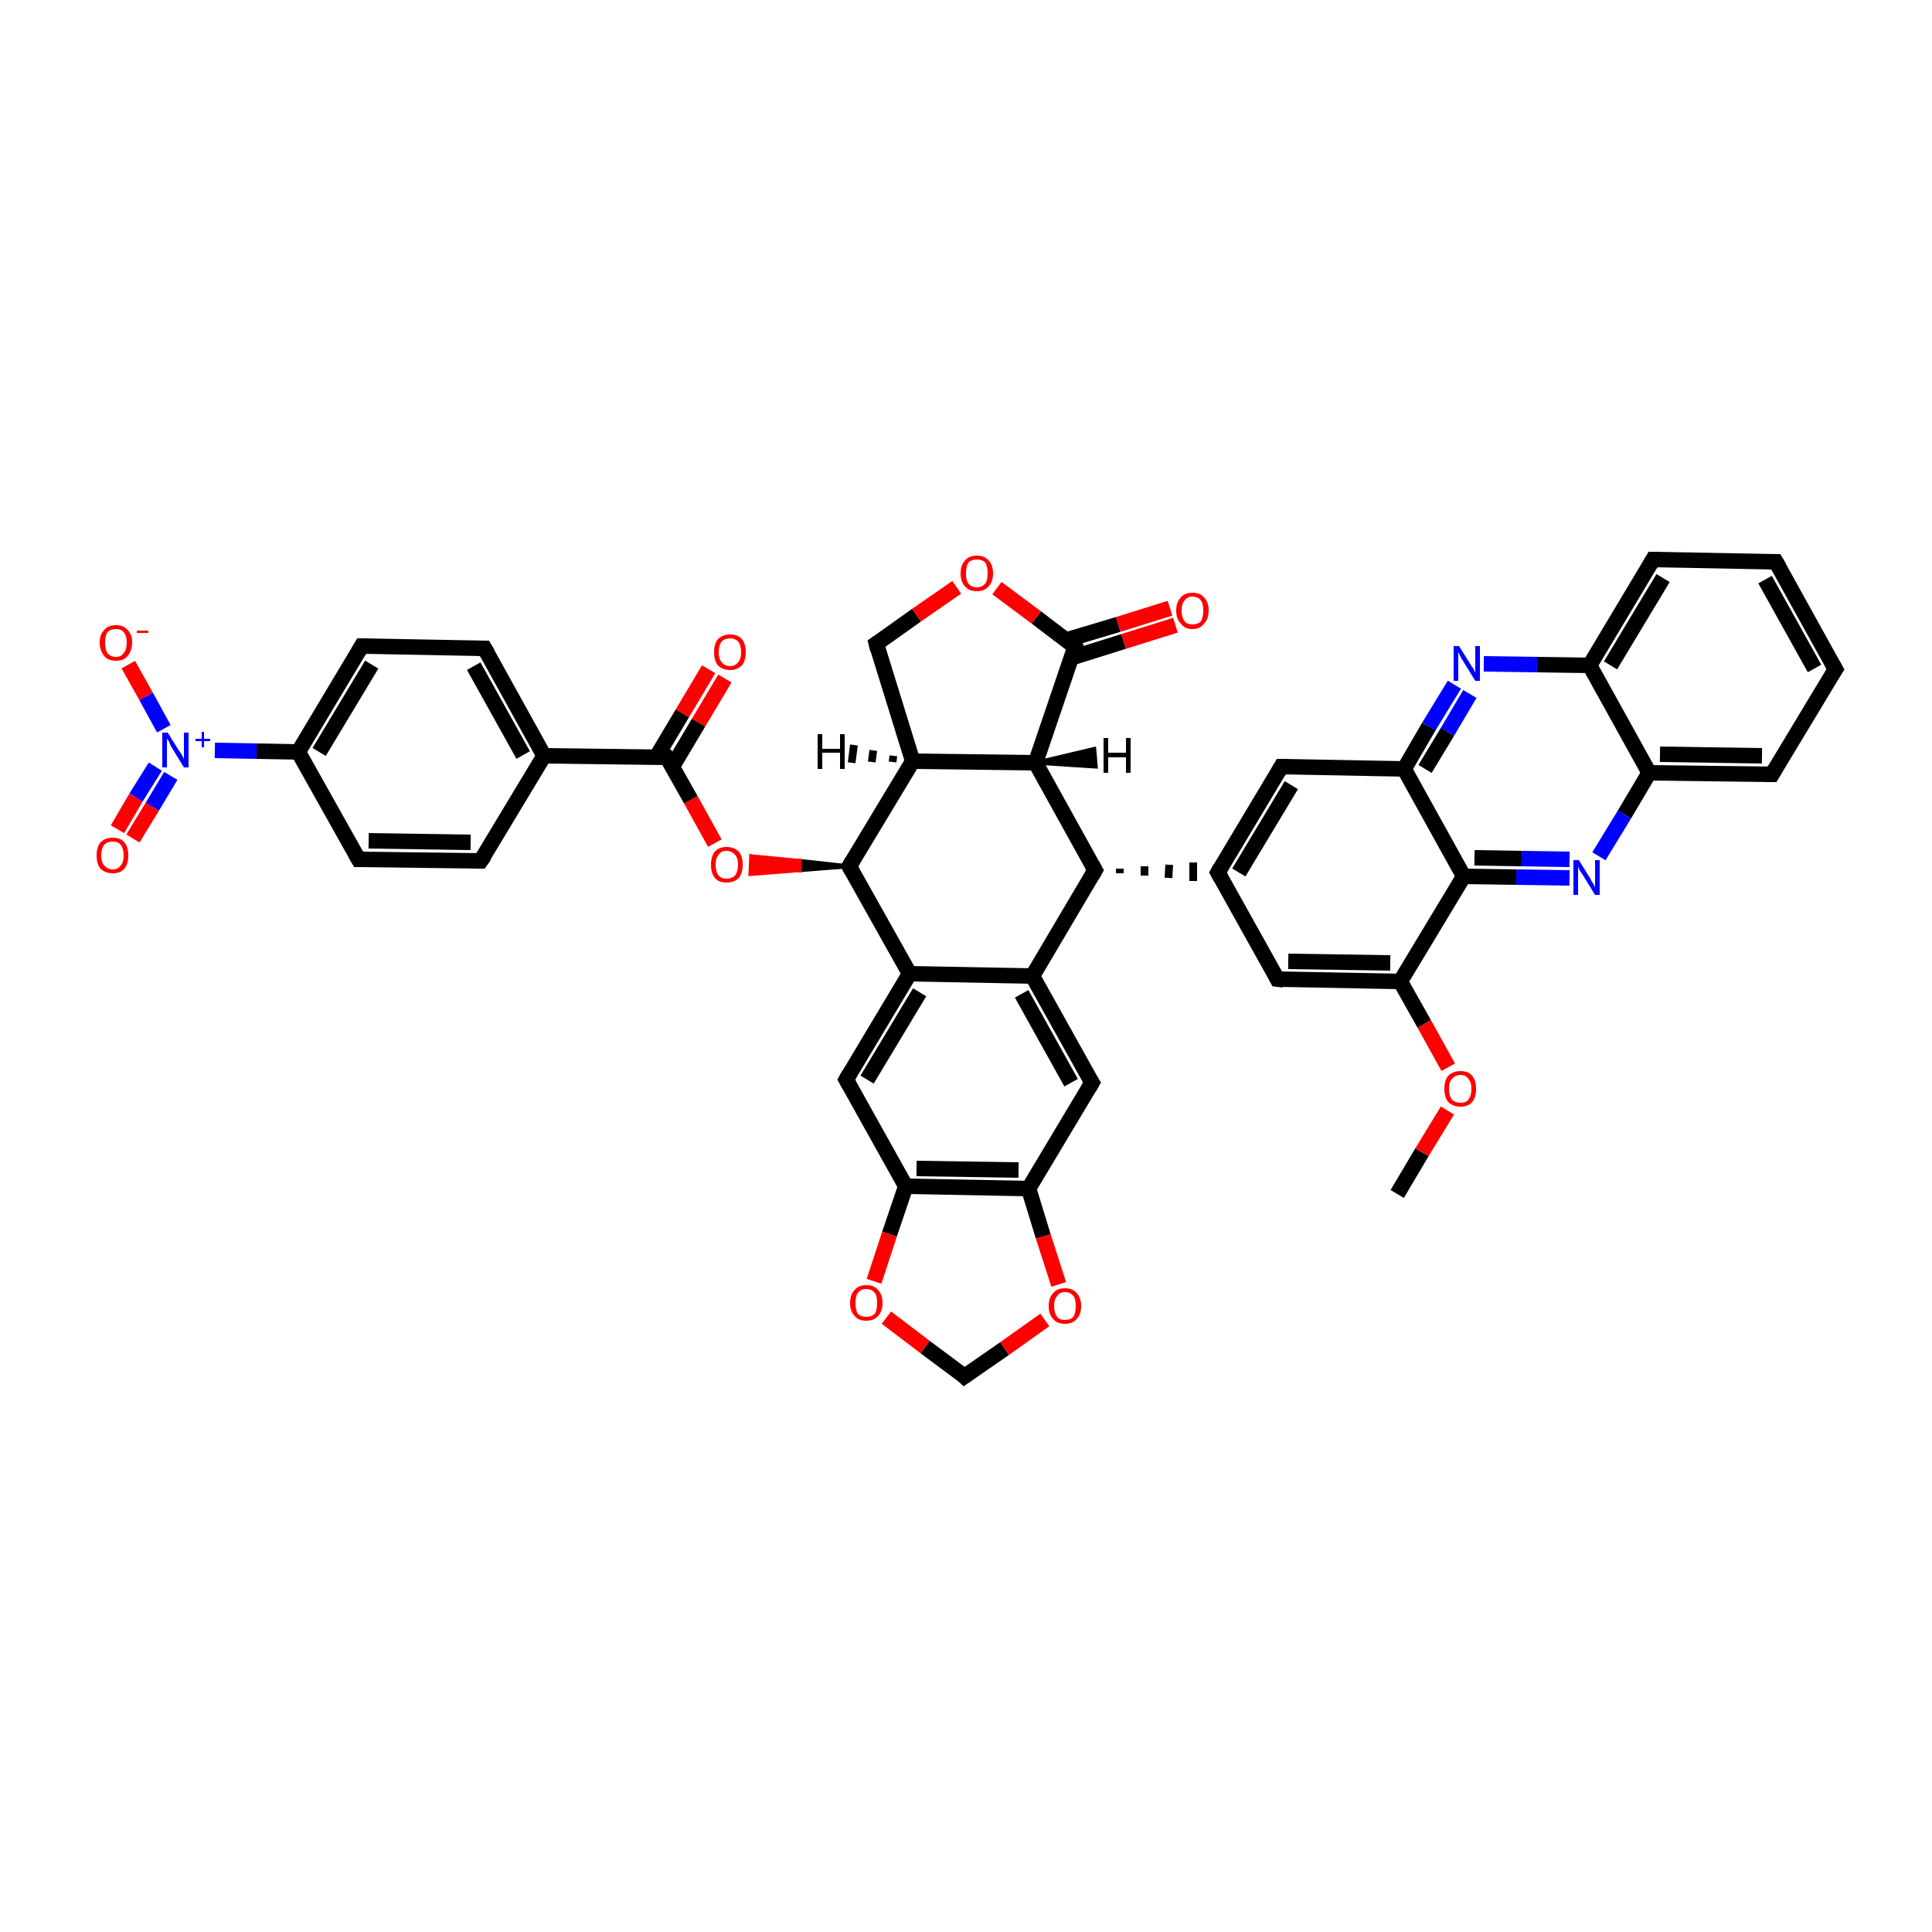<?xml version='1.0' encoding='iso-8859-1'?>
<svg version='1.1' baseProfile='full'
              xmlns='http://www.w3.org/2000/svg'
                      xmlns:rdkit='http://www.rdkit.org/xml'
                      xmlns:xlink='http://www.w3.org/1999/xlink'
                  xml:space='preserve'
width='250px' height='250px' viewBox='0 0 250 250'>
<!-- END OF HEADER -->
<rect style='opacity:1.0;fill:#FFFFFF;stroke:none' width='250.0' height='250.0' x='0.0' y='0.0'> </rect>
<path class='bond-0 atom-0 atom-40' d='M 180.8,154.5 L 184.0,149.1' style='fill:none;fill-rule:evenodd;stroke:#000000;stroke-width:2.0px;stroke-linecap:butt;stroke-linejoin:miter;stroke-opacity:1' />
<path class='bond-0 atom-0 atom-40' d='M 184.0,149.1 L 187.3,143.7' style='fill:none;fill-rule:evenodd;stroke:#FF0000;stroke-width:2.0px;stroke-linecap:butt;stroke-linejoin:miter;stroke-opacity:1' />
<path class='bond-1 atom-1 atom-2' d='M 229.8,72.7 L 237.5,86.6' style='fill:none;fill-rule:evenodd;stroke:#000000;stroke-width:2.0px;stroke-linecap:butt;stroke-linejoin:miter;stroke-opacity:1' />
<path class='bond-1 atom-1 atom-2' d='M 228.4,75.0 L 234.8,86.5' style='fill:none;fill-rule:evenodd;stroke:#000000;stroke-width:2.0px;stroke-linecap:butt;stroke-linejoin:miter;stroke-opacity:1' />
<path class='bond-2 atom-1 atom-3' d='M 229.8,72.7 L 213.9,72.4' style='fill:none;fill-rule:evenodd;stroke:#000000;stroke-width:2.0px;stroke-linecap:butt;stroke-linejoin:miter;stroke-opacity:1' />
<path class='bond-3 atom-2 atom-4' d='M 237.5,86.6 L 229.3,100.2' style='fill:none;fill-rule:evenodd;stroke:#000000;stroke-width:2.0px;stroke-linecap:butt;stroke-linejoin:miter;stroke-opacity:1' />
<path class='bond-4 atom-3 atom-21' d='M 213.9,72.4 L 205.7,86.1' style='fill:none;fill-rule:evenodd;stroke:#000000;stroke-width:2.0px;stroke-linecap:butt;stroke-linejoin:miter;stroke-opacity:1' />
<path class='bond-4 atom-3 atom-21' d='M 215.2,74.8 L 208.4,86.1' style='fill:none;fill-rule:evenodd;stroke:#000000;stroke-width:2.0px;stroke-linecap:butt;stroke-linejoin:miter;stroke-opacity:1' />
<path class='bond-5 atom-4 atom-22' d='M 229.3,100.2 L 213.4,100.0' style='fill:none;fill-rule:evenodd;stroke:#000000;stroke-width:2.0px;stroke-linecap:butt;stroke-linejoin:miter;stroke-opacity:1' />
<path class='bond-5 atom-4 atom-22' d='M 228.0,97.8 L 214.8,97.6' style='fill:none;fill-rule:evenodd;stroke:#000000;stroke-width:2.0px;stroke-linecap:butt;stroke-linejoin:miter;stroke-opacity:1' />
<path class='bond-6 atom-5 atom-7' d='M 62.2,111.4 L 46.4,111.2' style='fill:none;fill-rule:evenodd;stroke:#000000;stroke-width:2.0px;stroke-linecap:butt;stroke-linejoin:miter;stroke-opacity:1' />
<path class='bond-6 atom-5 atom-7' d='M 60.9,109.0 L 47.7,108.8' style='fill:none;fill-rule:evenodd;stroke:#000000;stroke-width:2.0px;stroke-linecap:butt;stroke-linejoin:miter;stroke-opacity:1' />
<path class='bond-7 atom-5 atom-15' d='M 62.2,111.4 L 70.4,97.8' style='fill:none;fill-rule:evenodd;stroke:#000000;stroke-width:2.0px;stroke-linecap:butt;stroke-linejoin:miter;stroke-opacity:1' />
<path class='bond-8 atom-6 atom-8' d='M 62.7,83.9 L 46.8,83.6' style='fill:none;fill-rule:evenodd;stroke:#000000;stroke-width:2.0px;stroke-linecap:butt;stroke-linejoin:miter;stroke-opacity:1' />
<path class='bond-9 atom-6 atom-15' d='M 62.7,83.9 L 70.4,97.8' style='fill:none;fill-rule:evenodd;stroke:#000000;stroke-width:2.0px;stroke-linecap:butt;stroke-linejoin:miter;stroke-opacity:1' />
<path class='bond-9 atom-6 atom-15' d='M 61.3,86.2 L 67.7,97.7' style='fill:none;fill-rule:evenodd;stroke:#000000;stroke-width:2.0px;stroke-linecap:butt;stroke-linejoin:miter;stroke-opacity:1' />
<path class='bond-10 atom-7 atom-17' d='M 46.4,111.2 L 38.6,97.3' style='fill:none;fill-rule:evenodd;stroke:#000000;stroke-width:2.0px;stroke-linecap:butt;stroke-linejoin:miter;stroke-opacity:1' />
<path class='bond-11 atom-8 atom-17' d='M 46.8,83.6 L 38.6,97.3' style='fill:none;fill-rule:evenodd;stroke:#000000;stroke-width:2.0px;stroke-linecap:butt;stroke-linejoin:miter;stroke-opacity:1' />
<path class='bond-11 atom-8 atom-17' d='M 48.1,86.0 L 41.3,97.3' style='fill:none;fill-rule:evenodd;stroke:#000000;stroke-width:2.0px;stroke-linecap:butt;stroke-linejoin:miter;stroke-opacity:1' />
<path class='bond-12 atom-9 atom-16' d='M 165.8,99.2 L 157.6,112.9' style='fill:none;fill-rule:evenodd;stroke:#000000;stroke-width:2.0px;stroke-linecap:butt;stroke-linejoin:miter;stroke-opacity:1' />
<path class='bond-12 atom-9 atom-16' d='M 167.1,101.6 L 160.3,112.9' style='fill:none;fill-rule:evenodd;stroke:#000000;stroke-width:2.0px;stroke-linecap:butt;stroke-linejoin:miter;stroke-opacity:1' />
<path class='bond-13 atom-9 atom-23' d='M 165.8,99.2 L 181.7,99.5' style='fill:none;fill-rule:evenodd;stroke:#000000;stroke-width:2.0px;stroke-linecap:butt;stroke-linejoin:miter;stroke-opacity:1' />
<path class='bond-14 atom-10 atom-16' d='M 165.3,126.7 L 157.6,112.9' style='fill:none;fill-rule:evenodd;stroke:#000000;stroke-width:2.0px;stroke-linecap:butt;stroke-linejoin:miter;stroke-opacity:1' />
<path class='bond-15 atom-10 atom-26' d='M 165.3,126.7 L 181.2,127.0' style='fill:none;fill-rule:evenodd;stroke:#000000;stroke-width:2.0px;stroke-linecap:butt;stroke-linejoin:miter;stroke-opacity:1' />
<path class='bond-15 atom-10 atom-26' d='M 166.7,124.4 L 179.9,124.6' style='fill:none;fill-rule:evenodd;stroke:#000000;stroke-width:2.0px;stroke-linecap:butt;stroke-linejoin:miter;stroke-opacity:1' />
<path class='bond-16 atom-11 atom-18' d='M 141.3,140.1 L 133.6,126.3' style='fill:none;fill-rule:evenodd;stroke:#000000;stroke-width:2.0px;stroke-linecap:butt;stroke-linejoin:miter;stroke-opacity:1' />
<path class='bond-16 atom-11 atom-18' d='M 138.6,140.1 L 132.2,128.6' style='fill:none;fill-rule:evenodd;stroke:#000000;stroke-width:2.0px;stroke-linecap:butt;stroke-linejoin:miter;stroke-opacity:1' />
<path class='bond-17 atom-11 atom-24' d='M 141.3,140.1 L 133.1,153.8' style='fill:none;fill-rule:evenodd;stroke:#000000;stroke-width:2.0px;stroke-linecap:butt;stroke-linejoin:miter;stroke-opacity:1' />
<path class='bond-18 atom-12 atom-19' d='M 109.5,139.7 L 117.7,126.0' style='fill:none;fill-rule:evenodd;stroke:#000000;stroke-width:2.0px;stroke-linecap:butt;stroke-linejoin:miter;stroke-opacity:1' />
<path class='bond-18 atom-12 atom-19' d='M 112.2,139.7 L 119.0,128.4' style='fill:none;fill-rule:evenodd;stroke:#000000;stroke-width:2.0px;stroke-linecap:butt;stroke-linejoin:miter;stroke-opacity:1' />
<path class='bond-19 atom-12 atom-25' d='M 109.5,139.7 L 117.2,153.5' style='fill:none;fill-rule:evenodd;stroke:#000000;stroke-width:2.0px;stroke-linecap:butt;stroke-linejoin:miter;stroke-opacity:1' />
<path class='bond-20 atom-13 atom-20' d='M 113.4,83.3 L 118.1,98.5' style='fill:none;fill-rule:evenodd;stroke:#000000;stroke-width:2.0px;stroke-linecap:butt;stroke-linejoin:miter;stroke-opacity:1' />
<path class='bond-21 atom-13 atom-41' d='M 113.4,83.3 L 118.6,79.6' style='fill:none;fill-rule:evenodd;stroke:#000000;stroke-width:2.0px;stroke-linecap:butt;stroke-linejoin:miter;stroke-opacity:1' />
<path class='bond-21 atom-13 atom-41' d='M 118.6,79.6 L 123.8,76.0' style='fill:none;fill-rule:evenodd;stroke:#FF0000;stroke-width:2.0px;stroke-linecap:butt;stroke-linejoin:miter;stroke-opacity:1' />
<path class='bond-22 atom-14 atom-42' d='M 124.8,178.1 L 130.0,174.5' style='fill:none;fill-rule:evenodd;stroke:#000000;stroke-width:2.0px;stroke-linecap:butt;stroke-linejoin:miter;stroke-opacity:1' />
<path class='bond-22 atom-14 atom-42' d='M 130.0,174.5 L 135.2,170.8' style='fill:none;fill-rule:evenodd;stroke:#FF0000;stroke-width:2.0px;stroke-linecap:butt;stroke-linejoin:miter;stroke-opacity:1' />
<path class='bond-23 atom-14 atom-43' d='M 124.8,178.1 L 119.7,174.3' style='fill:none;fill-rule:evenodd;stroke:#000000;stroke-width:2.0px;stroke-linecap:butt;stroke-linejoin:miter;stroke-opacity:1' />
<path class='bond-23 atom-14 atom-43' d='M 119.7,174.3 L 114.7,170.5' style='fill:none;fill-rule:evenodd;stroke:#FF0000;stroke-width:2.0px;stroke-linecap:butt;stroke-linejoin:miter;stroke-opacity:1' />
<path class='bond-24 atom-15 atom-31' d='M 70.4,97.8 L 86.3,98.0' style='fill:none;fill-rule:evenodd;stroke:#000000;stroke-width:2.0px;stroke-linecap:butt;stroke-linejoin:miter;stroke-opacity:1' />
<path class='bond-25 atom-27 atom-16' d='M 144.9,113.0 L 144.9,112.4' style='fill:none;fill-rule:evenodd;stroke:#000000;stroke-width:1.0px;stroke-linecap:butt;stroke-linejoin:miter;stroke-opacity:1' />
<path class='bond-25 atom-27 atom-16' d='M 148.1,113.3 L 148.1,112.1' style='fill:none;fill-rule:evenodd;stroke:#000000;stroke-width:1.0px;stroke-linecap:butt;stroke-linejoin:miter;stroke-opacity:1' />
<path class='bond-25 atom-27 atom-16' d='M 151.2,113.6 L 151.3,111.9' style='fill:none;fill-rule:evenodd;stroke:#000000;stroke-width:1.0px;stroke-linecap:butt;stroke-linejoin:miter;stroke-opacity:1' />
<path class='bond-25 atom-27 atom-16' d='M 154.4,114.0 L 154.4,111.6' style='fill:none;fill-rule:evenodd;stroke:#000000;stroke-width:1.0px;stroke-linecap:butt;stroke-linejoin:miter;stroke-opacity:1' />
<path class='bond-26 atom-17 atom-35' d='M 38.6,97.3 L 33.2,97.2' style='fill:none;fill-rule:evenodd;stroke:#000000;stroke-width:2.0px;stroke-linecap:butt;stroke-linejoin:miter;stroke-opacity:1' />
<path class='bond-26 atom-17 atom-35' d='M 33.2,97.2 L 27.8,97.1' style='fill:none;fill-rule:evenodd;stroke:#0000FF;stroke-width:2.0px;stroke-linecap:butt;stroke-linejoin:miter;stroke-opacity:1' />
<path class='bond-27 atom-18 atom-19' d='M 133.6,126.3 L 117.7,126.0' style='fill:none;fill-rule:evenodd;stroke:#000000;stroke-width:2.0px;stroke-linecap:butt;stroke-linejoin:miter;stroke-opacity:1' />
<path class='bond-28 atom-18 atom-27' d='M 133.6,126.3 L 141.7,112.6' style='fill:none;fill-rule:evenodd;stroke:#000000;stroke-width:2.0px;stroke-linecap:butt;stroke-linejoin:miter;stroke-opacity:1' />
<path class='bond-29 atom-19 atom-30' d='M 117.7,126.0 L 109.9,112.1' style='fill:none;fill-rule:evenodd;stroke:#000000;stroke-width:2.0px;stroke-linecap:butt;stroke-linejoin:miter;stroke-opacity:1' />
<path class='bond-30 atom-20 atom-28' d='M 118.1,98.5 L 134.0,98.7' style='fill:none;fill-rule:evenodd;stroke:#000000;stroke-width:2.0px;stroke-linecap:butt;stroke-linejoin:miter;stroke-opacity:1' />
<path class='bond-31 atom-20 atom-30' d='M 118.1,98.5 L 109.9,112.1' style='fill:none;fill-rule:evenodd;stroke:#000000;stroke-width:2.0px;stroke-linecap:butt;stroke-linejoin:miter;stroke-opacity:1' />
<path class='bond-32 atom-21 atom-22' d='M 205.7,86.1 L 213.4,100.0' style='fill:none;fill-rule:evenodd;stroke:#000000;stroke-width:2.0px;stroke-linecap:butt;stroke-linejoin:miter;stroke-opacity:1' />
<path class='bond-33 atom-21 atom-33' d='M 205.7,86.1 L 198.9,86.0' style='fill:none;fill-rule:evenodd;stroke:#000000;stroke-width:2.0px;stroke-linecap:butt;stroke-linejoin:miter;stroke-opacity:1' />
<path class='bond-33 atom-21 atom-33' d='M 198.9,86.0 L 192.0,85.9' style='fill:none;fill-rule:evenodd;stroke:#0000FF;stroke-width:2.0px;stroke-linecap:butt;stroke-linejoin:miter;stroke-opacity:1' />
<path class='bond-34 atom-22 atom-34' d='M 213.4,100.0 L 210.2,105.4' style='fill:none;fill-rule:evenodd;stroke:#000000;stroke-width:2.0px;stroke-linecap:butt;stroke-linejoin:miter;stroke-opacity:1' />
<path class='bond-34 atom-22 atom-34' d='M 210.2,105.4 L 206.9,110.8' style='fill:none;fill-rule:evenodd;stroke:#0000FF;stroke-width:2.0px;stroke-linecap:butt;stroke-linejoin:miter;stroke-opacity:1' />
<path class='bond-35 atom-23 atom-29' d='M 181.7,99.5 L 189.4,113.4' style='fill:none;fill-rule:evenodd;stroke:#000000;stroke-width:2.0px;stroke-linecap:butt;stroke-linejoin:miter;stroke-opacity:1' />
<path class='bond-36 atom-23 atom-33' d='M 181.7,99.5 L 184.9,94.0' style='fill:none;fill-rule:evenodd;stroke:#000000;stroke-width:2.0px;stroke-linecap:butt;stroke-linejoin:miter;stroke-opacity:1' />
<path class='bond-36 atom-23 atom-33' d='M 184.9,94.0 L 188.2,88.6' style='fill:none;fill-rule:evenodd;stroke:#0000FF;stroke-width:2.0px;stroke-linecap:butt;stroke-linejoin:miter;stroke-opacity:1' />
<path class='bond-36 atom-23 atom-33' d='M 184.4,99.5 L 187.3,94.7' style='fill:none;fill-rule:evenodd;stroke:#000000;stroke-width:2.0px;stroke-linecap:butt;stroke-linejoin:miter;stroke-opacity:1' />
<path class='bond-36 atom-23 atom-33' d='M 187.3,94.7 L 190.2,89.8' style='fill:none;fill-rule:evenodd;stroke:#0000FF;stroke-width:2.0px;stroke-linecap:butt;stroke-linejoin:miter;stroke-opacity:1' />
<path class='bond-37 atom-24 atom-25' d='M 133.1,153.8 L 117.2,153.5' style='fill:none;fill-rule:evenodd;stroke:#000000;stroke-width:2.0px;stroke-linecap:butt;stroke-linejoin:miter;stroke-opacity:1' />
<path class='bond-37 atom-24 atom-25' d='M 131.8,151.4 L 118.6,151.2' style='fill:none;fill-rule:evenodd;stroke:#000000;stroke-width:2.0px;stroke-linecap:butt;stroke-linejoin:miter;stroke-opacity:1' />
<path class='bond-38 atom-24 atom-42' d='M 133.1,153.8 L 135.0,160.0' style='fill:none;fill-rule:evenodd;stroke:#000000;stroke-width:2.0px;stroke-linecap:butt;stroke-linejoin:miter;stroke-opacity:1' />
<path class='bond-38 atom-24 atom-42' d='M 135.0,160.0 L 137.0,166.2' style='fill:none;fill-rule:evenodd;stroke:#FF0000;stroke-width:2.0px;stroke-linecap:butt;stroke-linejoin:miter;stroke-opacity:1' />
<path class='bond-39 atom-25 atom-43' d='M 117.2,153.5 L 115.1,159.7' style='fill:none;fill-rule:evenodd;stroke:#000000;stroke-width:2.0px;stroke-linecap:butt;stroke-linejoin:miter;stroke-opacity:1' />
<path class='bond-39 atom-25 atom-43' d='M 115.1,159.7 L 113.1,165.8' style='fill:none;fill-rule:evenodd;stroke:#FF0000;stroke-width:2.0px;stroke-linecap:butt;stroke-linejoin:miter;stroke-opacity:1' />
<path class='bond-40 atom-26 atom-29' d='M 181.2,127.0 L 189.4,113.4' style='fill:none;fill-rule:evenodd;stroke:#000000;stroke-width:2.0px;stroke-linecap:butt;stroke-linejoin:miter;stroke-opacity:1' />
<path class='bond-41 atom-26 atom-40' d='M 181.2,127.0 L 184.3,132.5' style='fill:none;fill-rule:evenodd;stroke:#000000;stroke-width:2.0px;stroke-linecap:butt;stroke-linejoin:miter;stroke-opacity:1' />
<path class='bond-41 atom-26 atom-40' d='M 184.3,132.5 L 187.4,138.1' style='fill:none;fill-rule:evenodd;stroke:#FF0000;stroke-width:2.0px;stroke-linecap:butt;stroke-linejoin:miter;stroke-opacity:1' />
<path class='bond-42 atom-27 atom-28' d='M 141.7,112.6 L 134.0,98.7' style='fill:none;fill-rule:evenodd;stroke:#000000;stroke-width:2.0px;stroke-linecap:butt;stroke-linejoin:miter;stroke-opacity:1' />
<path class='bond-43 atom-28 atom-32' d='M 134.0,98.7 L 139.1,83.7' style='fill:none;fill-rule:evenodd;stroke:#000000;stroke-width:2.0px;stroke-linecap:butt;stroke-linejoin:miter;stroke-opacity:1' />
<path class='bond-44 atom-29 atom-34' d='M 189.4,113.4 L 196.2,113.5' style='fill:none;fill-rule:evenodd;stroke:#000000;stroke-width:2.0px;stroke-linecap:butt;stroke-linejoin:miter;stroke-opacity:1' />
<path class='bond-44 atom-29 atom-34' d='M 196.2,113.5 L 203.1,113.6' style='fill:none;fill-rule:evenodd;stroke:#0000FF;stroke-width:2.0px;stroke-linecap:butt;stroke-linejoin:miter;stroke-opacity:1' />
<path class='bond-44 atom-29 atom-34' d='M 190.8,111.0 L 196.9,111.1' style='fill:none;fill-rule:evenodd;stroke:#000000;stroke-width:2.0px;stroke-linecap:butt;stroke-linejoin:miter;stroke-opacity:1' />
<path class='bond-44 atom-29 atom-34' d='M 196.9,111.1 L 203.1,111.2' style='fill:none;fill-rule:evenodd;stroke:#0000FF;stroke-width:2.0px;stroke-linecap:butt;stroke-linejoin:miter;stroke-opacity:1' />
<path class='bond-45 atom-30 atom-44' d='M 109.9,112.1 L 103.5,112.6 L 103.5,111.4 Z' style='fill:#000000;fill-rule:evenodd;fill-opacity:1;stroke:#000000;stroke-width:0.5px;stroke-linecap:butt;stroke-linejoin:miter;stroke-opacity:1;' />
<path class='bond-45 atom-30 atom-44' d='M 103.5,112.6 L 97.2,110.8 L 97.1,113.1 Z' style='fill:#FF0000;fill-rule:evenodd;fill-opacity:1;stroke:#FF0000;stroke-width:0.5px;stroke-linecap:butt;stroke-linejoin:miter;stroke-opacity:1;' />
<path class='bond-45 atom-30 atom-44' d='M 103.5,112.6 L 103.5,111.4 L 97.2,110.8 Z' style='fill:#FF0000;fill-rule:evenodd;fill-opacity:1;stroke:#FF0000;stroke-width:0.5px;stroke-linecap:butt;stroke-linejoin:miter;stroke-opacity:1;' />
<path class='bond-46 atom-31 atom-36' d='M 87.0,99.2 L 90.4,93.5' style='fill:none;fill-rule:evenodd;stroke:#000000;stroke-width:2.0px;stroke-linecap:butt;stroke-linejoin:miter;stroke-opacity:1' />
<path class='bond-46 atom-31 atom-36' d='M 90.4,93.5 L 93.8,87.8' style='fill:none;fill-rule:evenodd;stroke:#FF0000;stroke-width:2.0px;stroke-linecap:butt;stroke-linejoin:miter;stroke-opacity:1' />
<path class='bond-46 atom-31 atom-36' d='M 84.9,98.0 L 88.3,92.3' style='fill:none;fill-rule:evenodd;stroke:#000000;stroke-width:2.0px;stroke-linecap:butt;stroke-linejoin:miter;stroke-opacity:1' />
<path class='bond-46 atom-31 atom-36' d='M 88.3,92.3 L 91.7,86.6' style='fill:none;fill-rule:evenodd;stroke:#FF0000;stroke-width:2.0px;stroke-linecap:butt;stroke-linejoin:miter;stroke-opacity:1' />
<path class='bond-47 atom-31 atom-44' d='M 86.3,98.0 L 89.4,103.5' style='fill:none;fill-rule:evenodd;stroke:#000000;stroke-width:2.0px;stroke-linecap:butt;stroke-linejoin:miter;stroke-opacity:1' />
<path class='bond-47 atom-31 atom-44' d='M 89.4,103.5 L 92.5,109.1' style='fill:none;fill-rule:evenodd;stroke:#FF0000;stroke-width:2.0px;stroke-linecap:butt;stroke-linejoin:miter;stroke-opacity:1' />
<path class='bond-48 atom-32 atom-37' d='M 138.7,85.1 L 145.4,83.0' style='fill:none;fill-rule:evenodd;stroke:#000000;stroke-width:2.0px;stroke-linecap:butt;stroke-linejoin:miter;stroke-opacity:1' />
<path class='bond-48 atom-32 atom-37' d='M 145.4,83.0 L 152.1,80.9' style='fill:none;fill-rule:evenodd;stroke:#FF0000;stroke-width:2.0px;stroke-linecap:butt;stroke-linejoin:miter;stroke-opacity:1' />
<path class='bond-48 atom-32 atom-37' d='M 138.0,82.8 L 144.7,80.8' style='fill:none;fill-rule:evenodd;stroke:#000000;stroke-width:2.0px;stroke-linecap:butt;stroke-linejoin:miter;stroke-opacity:1' />
<path class='bond-48 atom-32 atom-37' d='M 144.7,80.8 L 151.4,78.7' style='fill:none;fill-rule:evenodd;stroke:#FF0000;stroke-width:2.0px;stroke-linecap:butt;stroke-linejoin:miter;stroke-opacity:1' />
<path class='bond-49 atom-32 atom-41' d='M 139.1,83.7 L 134.1,79.9' style='fill:none;fill-rule:evenodd;stroke:#000000;stroke-width:2.0px;stroke-linecap:butt;stroke-linejoin:miter;stroke-opacity:1' />
<path class='bond-49 atom-32 atom-41' d='M 134.1,79.9 L 129.0,76.1' style='fill:none;fill-rule:evenodd;stroke:#FF0000;stroke-width:2.0px;stroke-linecap:butt;stroke-linejoin:miter;stroke-opacity:1' />
<path class='bond-50 atom-35 atom-38' d='M 21.2,94.3 L 18.9,90.1' style='fill:none;fill-rule:evenodd;stroke:#0000FF;stroke-width:2.0px;stroke-linecap:butt;stroke-linejoin:miter;stroke-opacity:1' />
<path class='bond-50 atom-35 atom-38' d='M 18.9,90.1 L 16.6,86.0' style='fill:none;fill-rule:evenodd;stroke:#FF0000;stroke-width:2.0px;stroke-linecap:butt;stroke-linejoin:miter;stroke-opacity:1' />
<path class='bond-51 atom-35 atom-39' d='M 20.1,99.2 L 17.6,103.2' style='fill:none;fill-rule:evenodd;stroke:#0000FF;stroke-width:2.0px;stroke-linecap:butt;stroke-linejoin:miter;stroke-opacity:1' />
<path class='bond-51 atom-35 atom-39' d='M 17.6,103.2 L 15.2,107.3' style='fill:none;fill-rule:evenodd;stroke:#FF0000;stroke-width:2.0px;stroke-linecap:butt;stroke-linejoin:miter;stroke-opacity:1' />
<path class='bond-51 atom-35 atom-39' d='M 22.1,100.4 L 19.7,104.4' style='fill:none;fill-rule:evenodd;stroke:#0000FF;stroke-width:2.0px;stroke-linecap:butt;stroke-linejoin:miter;stroke-opacity:1' />
<path class='bond-51 atom-35 atom-39' d='M 19.7,104.4 L 17.2,108.5' style='fill:none;fill-rule:evenodd;stroke:#FF0000;stroke-width:2.0px;stroke-linecap:butt;stroke-linejoin:miter;stroke-opacity:1' />
<path class='bond-52 atom-20 atom-45' d='M 115.5,98.6 L 115.6,97.8' style='fill:none;fill-rule:evenodd;stroke:#000000;stroke-width:1.0px;stroke-linecap:butt;stroke-linejoin:miter;stroke-opacity:1' />
<path class='bond-52 atom-20 atom-45' d='M 112.8,98.6 L 113.0,97.1' style='fill:none;fill-rule:evenodd;stroke:#000000;stroke-width:1.0px;stroke-linecap:butt;stroke-linejoin:miter;stroke-opacity:1' />
<path class='bond-52 atom-20 atom-45' d='M 110.2,98.7 L 110.5,96.4' style='fill:none;fill-rule:evenodd;stroke:#000000;stroke-width:1.0px;stroke-linecap:butt;stroke-linejoin:miter;stroke-opacity:1' />
<path class='bond-53 atom-28 atom-46' d='M 134.0,98.7 L 141.6,96.9 L 141.8,99.2 Z' style='fill:#000000;fill-rule:evenodd;fill-opacity:1;stroke:#000000;stroke-width:0.5px;stroke-linecap:butt;stroke-linejoin:miter;stroke-opacity:1;' />
<path d='M 230.2,73.4 L 229.8,72.7 L 229.0,72.7' style='fill:none;stroke:#000000;stroke-width:2.0px;stroke-linecap:butt;stroke-linejoin:miter;stroke-opacity:1;' />
<path d='M 237.1,85.9 L 237.5,86.6 L 237.1,87.2' style='fill:none;stroke:#000000;stroke-width:2.0px;stroke-linecap:butt;stroke-linejoin:miter;stroke-opacity:1;' />
<path d='M 214.7,72.4 L 213.9,72.4 L 213.5,73.1' style='fill:none;stroke:#000000;stroke-width:2.0px;stroke-linecap:butt;stroke-linejoin:miter;stroke-opacity:1;' />
<path d='M 229.7,99.5 L 229.3,100.2 L 228.5,100.2' style='fill:none;stroke:#000000;stroke-width:2.0px;stroke-linecap:butt;stroke-linejoin:miter;stroke-opacity:1;' />
<path d='M 61.5,111.4 L 62.2,111.4 L 62.7,110.7' style='fill:none;stroke:#000000;stroke-width:2.0px;stroke-linecap:butt;stroke-linejoin:miter;stroke-opacity:1;' />
<path d='M 61.9,83.9 L 62.7,83.9 L 63.1,84.6' style='fill:none;stroke:#000000;stroke-width:2.0px;stroke-linecap:butt;stroke-linejoin:miter;stroke-opacity:1;' />
<path d='M 47.1,111.2 L 46.4,111.2 L 46.0,110.5' style='fill:none;stroke:#000000;stroke-width:2.0px;stroke-linecap:butt;stroke-linejoin:miter;stroke-opacity:1;' />
<path d='M 47.6,83.6 L 46.8,83.6 L 46.4,84.3' style='fill:none;stroke:#000000;stroke-width:2.0px;stroke-linecap:butt;stroke-linejoin:miter;stroke-opacity:1;' />
<path d='M 165.4,99.9 L 165.8,99.2 L 166.6,99.2' style='fill:none;stroke:#000000;stroke-width:2.0px;stroke-linecap:butt;stroke-linejoin:miter;stroke-opacity:1;' />
<path d='M 165.0,126.1 L 165.3,126.7 L 166.1,126.8' style='fill:none;stroke:#000000;stroke-width:2.0px;stroke-linecap:butt;stroke-linejoin:miter;stroke-opacity:1;' />
<path d='M 140.9,139.5 L 141.3,140.1 L 140.9,140.8' style='fill:none;stroke:#000000;stroke-width:2.0px;stroke-linecap:butt;stroke-linejoin:miter;stroke-opacity:1;' />
<path d='M 109.9,139.0 L 109.5,139.7 L 109.9,140.4' style='fill:none;stroke:#000000;stroke-width:2.0px;stroke-linecap:butt;stroke-linejoin:miter;stroke-opacity:1;' />
<path d='M 113.6,84.1 L 113.4,83.3 L 113.7,83.1' style='fill:none;stroke:#000000;stroke-width:2.0px;stroke-linecap:butt;stroke-linejoin:miter;stroke-opacity:1;' />
<path d='M 125.1,177.9 L 124.8,178.1 L 124.6,177.9' style='fill:none;stroke:#000000;stroke-width:2.0px;stroke-linecap:butt;stroke-linejoin:miter;stroke-opacity:1;' />
<path d='M 158.0,112.2 L 157.6,112.9 L 158.0,113.6' style='fill:none;stroke:#000000;stroke-width:2.0px;stroke-linecap:butt;stroke-linejoin:miter;stroke-opacity:1;' />
<path d='M 141.3,113.3 L 141.7,112.6 L 141.3,111.9' style='fill:none;stroke:#000000;stroke-width:2.0px;stroke-linecap:butt;stroke-linejoin:miter;stroke-opacity:1;' />
<path d='M 110.3,112.8 L 109.9,112.1 L 110.3,111.4' style='fill:none;stroke:#000000;stroke-width:2.0px;stroke-linecap:butt;stroke-linejoin:miter;stroke-opacity:1;' />
<path d='M 85.5,98.0 L 86.3,98.0 L 86.5,98.3' style='fill:none;stroke:#000000;stroke-width:2.0px;stroke-linecap:butt;stroke-linejoin:miter;stroke-opacity:1;' />
<path d='M 138.9,84.4 L 139.1,83.7 L 138.9,83.5' style='fill:none;stroke:#000000;stroke-width:2.0px;stroke-linecap:butt;stroke-linejoin:miter;stroke-opacity:1;' />
<path class='atom-33' d='M 188.8 83.6
L 190.3 86.0
Q 190.4 86.2, 190.7 86.6
Q 190.9 87.0, 190.9 87.1
L 190.9 83.6
L 191.5 83.6
L 191.5 88.1
L 190.9 88.1
L 189.3 85.5
Q 189.1 85.2, 188.9 84.8
Q 188.8 84.5, 188.7 84.4
L 188.7 88.1
L 188.1 88.1
L 188.1 83.6
L 188.8 83.6
' fill='#0000FF'/>
<path class='atom-34' d='M 204.3 111.3
L 205.8 113.7
Q 205.9 114.0, 206.2 114.4
Q 206.4 114.8, 206.4 114.8
L 206.4 111.3
L 207.0 111.3
L 207.0 115.8
L 206.4 115.8
L 204.8 113.2
Q 204.6 112.9, 204.4 112.6
Q 204.2 112.2, 204.2 112.1
L 204.2 115.8
L 203.6 115.8
L 203.6 111.3
L 204.3 111.3
' fill='#0000FF'/>
<path class='atom-35' d='M 21.7 94.8
L 23.2 97.2
Q 23.4 97.4, 23.6 97.8
Q 23.8 98.2, 23.8 98.3
L 23.8 94.8
L 24.4 94.8
L 24.4 99.3
L 23.8 99.3
L 22.2 96.7
Q 22.0 96.4, 21.9 96.0
Q 21.7 95.7, 21.6 95.6
L 21.6 99.3
L 21.0 99.3
L 21.0 94.8
L 21.7 94.8
' fill='#0000FF'/>
<path class='atom-35' d='M 25.3 95.6
L 26.1 95.6
L 26.1 94.7
L 26.4 94.7
L 26.4 95.6
L 27.2 95.6
L 27.2 95.9
L 26.4 95.9
L 26.4 96.7
L 26.1 96.7
L 26.1 95.9
L 25.3 95.9
L 25.3 95.6
' fill='#0000FF'/>
<path class='atom-36' d='M 92.4 84.4
Q 92.4 83.3, 92.9 82.7
Q 93.5 82.1, 94.5 82.1
Q 95.5 82.1, 96.0 82.7
Q 96.5 83.3, 96.5 84.4
Q 96.5 85.5, 96.0 86.1
Q 95.4 86.7, 94.5 86.7
Q 93.5 86.7, 92.9 86.1
Q 92.4 85.5, 92.4 84.4
M 94.5 86.2
Q 95.1 86.2, 95.5 85.7
Q 95.9 85.3, 95.9 84.4
Q 95.9 83.5, 95.5 83.0
Q 95.1 82.6, 94.5 82.6
Q 93.8 82.6, 93.4 83.0
Q 93.0 83.5, 93.0 84.4
Q 93.0 85.3, 93.4 85.7
Q 93.8 86.2, 94.5 86.2
' fill='#FF0000'/>
<path class='atom-37' d='M 152.2 79.0
Q 152.2 77.9, 152.8 77.3
Q 153.3 76.7, 154.3 76.7
Q 155.3 76.7, 155.8 77.3
Q 156.4 77.9, 156.4 79.0
Q 156.4 80.1, 155.8 80.7
Q 155.3 81.4, 154.3 81.4
Q 153.3 81.4, 152.8 80.7
Q 152.2 80.1, 152.2 79.0
M 154.3 80.8
Q 155.0 80.8, 155.4 80.4
Q 155.7 79.9, 155.7 79.0
Q 155.7 78.1, 155.4 77.7
Q 155.0 77.2, 154.3 77.2
Q 153.6 77.2, 153.3 77.7
Q 152.9 78.1, 152.9 79.0
Q 152.9 79.9, 153.3 80.4
Q 153.6 80.8, 154.3 80.8
' fill='#FF0000'/>
<path class='atom-38' d='M 12.9 83.1
Q 12.9 82.1, 13.5 81.5
Q 14.0 80.9, 15.0 80.9
Q 16.0 80.9, 16.5 81.5
Q 17.1 82.1, 17.1 83.1
Q 17.1 84.2, 16.5 84.9
Q 16.0 85.5, 15.0 85.5
Q 14.0 85.5, 13.5 84.9
Q 12.9 84.2, 12.9 83.1
M 15.0 85.0
Q 15.7 85.0, 16.0 84.5
Q 16.4 84.1, 16.4 83.1
Q 16.4 82.3, 16.0 81.8
Q 15.7 81.4, 15.0 81.4
Q 14.3 81.4, 13.9 81.8
Q 13.6 82.3, 13.6 83.1
Q 13.6 84.1, 13.9 84.5
Q 14.3 85.0, 15.0 85.0
' fill='#FF0000'/>
<path class='atom-38' d='M 17.7 81.6
L 19.2 81.6
L 19.2 81.9
L 17.7 81.9
L 17.7 81.6
' fill='#FF0000'/>
<path class='atom-39' d='M 12.5 110.7
Q 12.5 109.6, 13.0 109.0
Q 13.6 108.4, 14.6 108.4
Q 15.6 108.4, 16.1 109.0
Q 16.6 109.6, 16.6 110.7
Q 16.6 111.8, 16.1 112.4
Q 15.6 113.0, 14.6 113.0
Q 13.6 113.0, 13.0 112.4
Q 12.5 111.8, 12.5 110.7
M 14.6 112.5
Q 15.3 112.5, 15.6 112.0
Q 16.0 111.6, 16.0 110.7
Q 16.0 109.8, 15.6 109.3
Q 15.3 108.9, 14.6 108.9
Q 13.9 108.9, 13.5 109.3
Q 13.1 109.8, 13.1 110.7
Q 13.1 111.6, 13.5 112.0
Q 13.9 112.5, 14.6 112.5
' fill='#FF0000'/>
<path class='atom-40' d='M 186.9 140.9
Q 186.9 139.8, 187.4 139.2
Q 188.0 138.6, 189.0 138.6
Q 190.0 138.6, 190.5 139.2
Q 191.0 139.8, 191.0 140.9
Q 191.0 142.0, 190.5 142.6
Q 190.0 143.2, 189.0 143.2
Q 188.0 143.2, 187.4 142.6
Q 186.9 142.0, 186.9 140.9
M 189.0 142.7
Q 189.7 142.7, 190.0 142.3
Q 190.4 141.8, 190.4 140.9
Q 190.4 140.0, 190.0 139.6
Q 189.7 139.1, 189.0 139.1
Q 188.3 139.1, 187.9 139.6
Q 187.5 140.0, 187.5 140.9
Q 187.5 141.8, 187.9 142.3
Q 188.3 142.7, 189.0 142.7
' fill='#FF0000'/>
<path class='atom-41' d='M 124.3 74.2
Q 124.3 73.1, 124.9 72.5
Q 125.4 71.9, 126.4 71.9
Q 127.4 71.9, 127.9 72.5
Q 128.5 73.1, 128.5 74.2
Q 128.5 75.3, 127.9 75.9
Q 127.4 76.5, 126.4 76.5
Q 125.4 76.5, 124.9 75.9
Q 124.3 75.3, 124.3 74.2
M 126.4 76.0
Q 127.1 76.0, 127.5 75.5
Q 127.8 75.1, 127.8 74.2
Q 127.8 73.3, 127.5 72.8
Q 127.1 72.4, 126.4 72.4
Q 125.7 72.4, 125.3 72.8
Q 125.0 73.3, 125.0 74.2
Q 125.0 75.1, 125.3 75.5
Q 125.7 76.0, 126.4 76.0
' fill='#FF0000'/>
<path class='atom-42' d='M 135.7 169.0
Q 135.7 167.9, 136.3 167.3
Q 136.8 166.7, 137.8 166.7
Q 138.8 166.7, 139.3 167.3
Q 139.9 167.9, 139.9 169.0
Q 139.9 170.1, 139.3 170.7
Q 138.8 171.3, 137.8 171.3
Q 136.8 171.3, 136.3 170.7
Q 135.7 170.1, 135.7 169.0
M 137.8 170.8
Q 138.5 170.8, 138.9 170.4
Q 139.2 169.9, 139.2 169.0
Q 139.2 168.1, 138.9 167.7
Q 138.5 167.2, 137.8 167.2
Q 137.1 167.2, 136.8 167.7
Q 136.4 168.1, 136.4 169.0
Q 136.4 169.9, 136.8 170.4
Q 137.1 170.8, 137.8 170.8
' fill='#FF0000'/>
<path class='atom-43' d='M 110.0 168.6
Q 110.0 167.5, 110.6 166.9
Q 111.1 166.3, 112.1 166.3
Q 113.1 166.3, 113.6 166.9
Q 114.2 167.5, 114.2 168.6
Q 114.2 169.7, 113.6 170.3
Q 113.1 170.9, 112.1 170.9
Q 111.1 170.9, 110.6 170.3
Q 110.0 169.7, 110.0 168.6
M 112.1 170.4
Q 112.8 170.4, 113.2 170.0
Q 113.5 169.5, 113.5 168.6
Q 113.5 167.7, 113.2 167.3
Q 112.8 166.8, 112.1 166.8
Q 111.4 166.8, 111.0 167.3
Q 110.7 167.7, 110.7 168.6
Q 110.7 169.5, 111.0 170.0
Q 111.4 170.4, 112.1 170.4
' fill='#FF0000'/>
<path class='atom-44' d='M 92.0 111.9
Q 92.0 110.8, 92.5 110.2
Q 93.0 109.6, 94.0 109.6
Q 95.0 109.6, 95.6 110.2
Q 96.1 110.8, 96.1 111.9
Q 96.1 113.0, 95.6 113.6
Q 95.0 114.2, 94.0 114.2
Q 93.0 114.2, 92.5 113.6
Q 92.0 113.0, 92.0 111.9
M 94.0 113.7
Q 94.7 113.7, 95.1 113.3
Q 95.5 112.8, 95.5 111.9
Q 95.5 111.0, 95.1 110.6
Q 94.7 110.1, 94.0 110.1
Q 93.3 110.1, 93.0 110.6
Q 92.6 111.0, 92.6 111.9
Q 92.6 112.8, 93.0 113.3
Q 93.3 113.7, 94.0 113.7
' fill='#FF0000'/>
<path class='atom-45' d='M 105.8 95.0
L 106.4 95.0
L 106.4 96.9
L 108.7 96.9
L 108.7 95.0
L 109.3 95.0
L 109.3 99.5
L 108.7 99.5
L 108.7 97.4
L 106.4 97.4
L 106.4 99.5
L 105.8 99.5
L 105.8 95.0
' fill='#000000'/>
<path class='atom-46' d='M 142.8 95.5
L 143.4 95.5
L 143.4 97.4
L 145.7 97.4
L 145.7 95.5
L 146.3 95.5
L 146.3 100.0
L 145.7 100.0
L 145.7 98.0
L 143.4 98.0
L 143.4 100.0
L 142.8 100.0
L 142.8 95.5
' fill='#000000'/>
</svg>
